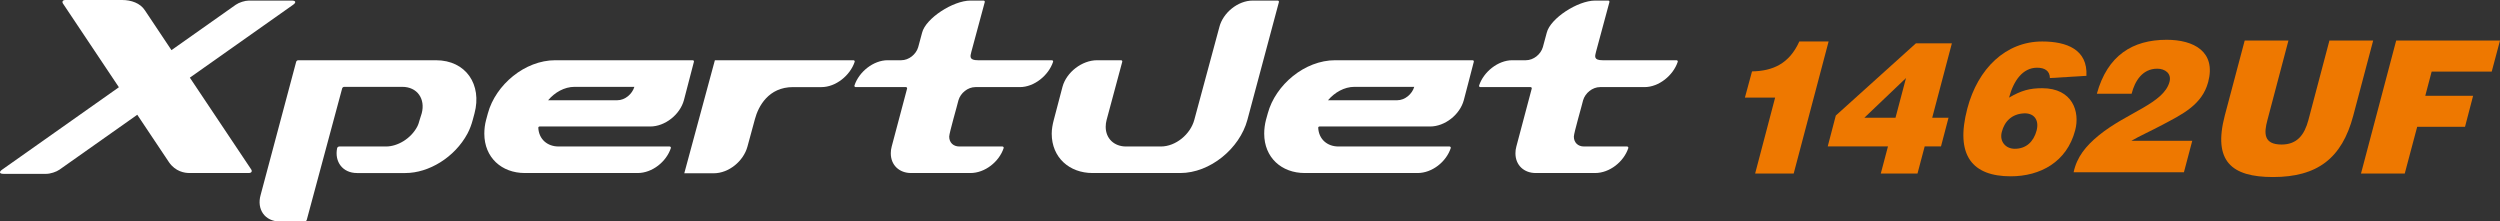 <?xml version="1.0" encoding="UTF-8"?>
<svg id="_レイヤー_2" data-name="レイヤー 2" xmlns="http://www.w3.org/2000/svg" width="720.738" height="63.849" viewBox="0 0 720.738 63.849">
  <rect x="0" y="0" width="720.738" height="63.849" fill="#333333" stroke="none"/>
  <defs>
    <style>
      .cls-1 {
        fill: #fff;
      }

      .cls-2 {
        fill: #ee7800;
      }
    </style>
  </defs>
  <g id="_テキスト" data-name="テキスト">
    <g>
      <g>
        <path class="cls-1" d="M125.679,17.365h-39.722c-.228,0-.509,.217-.569,.437l-10.248,38.396c-1.187,4.129,1.216,7.651,5.519,7.651h7.204c.227,0,.508-.216,.568-.435l10.215-37.945c.06-.219,.34-.434,.568-.434h16.751c4.382,0,6.709,3.514,5.613,7.641l-.598,1.898c-.2,.686-.345,1.286-.721,1.985-1.846,3.434-5.638,5.674-8.987,5.674h-13.485c-.237,0-.545,.236-.592,.461-.81,3.925,1.581,7.19,5.727,7.19h13.96c6.695,0,14.182-4.475,17.877-11.346,.695-1.292,1.186-2.677,1.532-3.964l.509-1.898c2.203-8.245-2.431-15.31-11.121-15.31Z"/>
        <path class="cls-1" d="M199.72,17.365h-39.634c-8.772,0-17.198,7.065-19.434,15.31l-.513,1.898c-.348,1.286-.511,2.671-.511,3.964,0,6.872,4.982,11.346,11.687,11.346h32.508c4.229,0,8.285-3.261,9.581-7.186,.076-.226-.109-.465-.346-.465h-32.017c-3.237,0-5.679-2.079-5.851-5.384-.01-.199,.161-.38,.362-.38h31.897c4.291,0,8.588-3.442,9.716-7.568,.986-3.72,1.902-7.371,2.889-11.097,.056-.22-.107-.437-.332-.437Zm-21.749,11.534h-19.947c1.888-2.236,4.643-3.865,7.655-3.865h17.212c-.616,2.055-2.669,3.865-4.92,3.865Z"/>
        <path class="cls-1" d="M368.368,.165h-7.212c-4.282,0-8.597,3.529-9.626,7.661l-7.224,26.747c-1.117,4.124-5.332,7.659-9.632,7.659h-10.049c-3.359,0-5.858-2.24-5.858-5.674,0-.699,.091-1.299,.264-1.985l4.511-16.771c.061-.22-.107-.437-.334-.437h-6.918c-4.358,0-8.832,3.448-9.976,7.651-.865,3.182-1.648,6.375-2.512,9.557-.346,1.286-.596,2.671-.596,3.964,0,6.872,5.079,11.346,11.788,11.346h25.26c8.605,0,17.127-7.053,19.36-15.31L368.702,.602c.058-.219-.106-.437-.334-.437Z"/>
        <path class="cls-1" d="M424.558,17.365h-39.632c-8.772,0-17.198,7.065-19.43,15.31l-.527,1.898c-.334,1.286-.505,2.671-.505,3.964,0,6.872,4.986,11.346,11.691,11.346h32.518c4.221,0,8.289-3.261,9.569-7.186,.074-.226-.109-.465-.346-.465h-32.025c-3.223,0-5.664-2.079-5.837-5.384-.012-.199,.161-.38,.362-.38h31.878c4.312,0,8.607-3.442,9.728-7.568,1.002-3.722,1.908-7.371,2.89-11.097,.056-.22-.106-.437-.334-.437Zm-21.733,11.534h-19.964c1.9-2.236,4.658-3.865,7.659-3.865h17.2c-.588,2.055-2.663,3.865-4.895,3.865Z"/>
        <path class="cls-1" d="M303.257,17.365h-21.328c-2.543,0-2.255-1.065-1.897-2.415l3.87-14.348c.06-.219-.105-.437-.334-.437h-3.778c-5.029,0-12.926,5.13-13.954,9.262l-1.122,4.164c-.596,2.057-2.665,3.774-4.895,3.774h-3.909c-4.127,0-8.285,3.353-9.575,7.284-.075,.225,.106,.461,.344,.461h14.494c.228,0,.393,.216,.336,.435l-4.432,16.687c-.189,.683-.264,1.29-.264,1.979,0,3.438,2.494,5.672,5.843,5.672h17.105c4.225,0,8.287-3.261,9.589-7.184,.074-.228-.109-.467-.348-.467h-12.434c-1.717,0-2.917-1.125-2.917-2.846,0-1.024,2.337-9.022,2.669-10.487,.603-2.063,2.665-3.789,4.901-3.789h12.808c4.124,0,8.265-3.351,9.571-7.285,.074-.225-.107-.461-.344-.461Z"/>
        <path class="cls-1" d="M483.342,17.365h-21.327c-2.543,0-2.255-1.065-1.897-2.415l3.87-14.348c.06-.219-.105-.437-.334-.437h-3.778c-5.029,0-12.926,5.13-13.954,9.262l-1.123,4.164c-.596,2.057-2.665,3.774-4.895,3.774h-3.909c-4.126,0-8.285,3.353-9.575,7.284-.075,.225,.106,.461,.344,.461h14.494c.228,0,.392,.216,.336,.435l-4.432,16.687c-.189,.683-.264,1.29-.264,1.979,0,3.438,2.494,5.672,5.843,5.672h17.105c4.225,0,8.287-3.261,9.589-7.184,.074-.228-.109-.467-.348-.467h-12.434c-1.717,0-2.917-1.125-2.917-2.846,0-1.024,2.337-9.022,2.669-10.487,.603-2.063,2.665-3.789,4.901-3.789h12.808c4.124,0,8.265-3.351,9.571-7.285,.074-.225-.107-.461-.344-.461Z"/>
        <path class="cls-1" d="M54.733,22.386L84.515,1.368c.938-.662,.766-1.203-.382-1.203h-12.366c-1.148,0-2.854,.542-3.792,1.203l-18.543,13.086c-4.282-6.409-7.489-11.213-7.636-11.445-1.354-2.135-4.017-3.009-6.579-3.009H18.855c-.742,0-1.058,.461-.7,1.024l16.12,24.127L.605,48.914c-.938,.662-.766,1.203,.382,1.203H13.353c1.148,0,2.854-.542,3.792-1.203l22.43-15.83,9.159,13.709c1.863,2.677,4.48,3.09,5.878,3.086h17.119c.742,0,1.056-.46,.698-1.023,0,0-9.332-13.956-17.696-26.47Z"/>
        <path class="cls-1" d="M246.054,17.365h-39.958l-8.82,32.589h8.483c4.387,0,8.59-3.535,9.72-7.668,.72-2.652,1.445-5.313,2.169-7.971,.975-3.66,3.905-9.204,10.967-9.204h8.212c4.124,0,8.265-3.351,9.571-7.285,.074-.225-.107-.461-.344-.461Z"/>
      </g>
      <g>
        <g>
          <path class="cls-2" d="M529.255,33.308l23.094-20.818h10.369l-5.672,21.458h4.702l-2.164,8.253h-4.704l-2.073,7.828h-10.583l2.073-7.828h-17.37l2.328-8.892Zm8.228,.64h8.979l3.032-11.448-12.011,11.448Z"/>
          <path class="cls-2" d="M590.976,22.5c-.032-2.077-1.504-2.981-3.695-2.981-4.116,0-6.793,3.727-8.077,8.625,3.548-2.076,5.956-2.715,9.537-2.715,8.766,0,10.954,6.761,9.521,12.139-2.405,9.159-10.085,13.259-18.584,13.259-10.957,0-16.106-5.91-12.508-19.54,3.043-11.554,11.098-19.328,21.575-19.328,7.054,0,13.161,2.289,12.762,9.903l-10.531,.639Zm-13.867,15.548c-.719,2.716,1.071,4.845,3.745,4.845,3.261,0,5.415-2.025,6.281-5.219,.796-2.981-.63-5.004-3.41-5.004-3.804,.105-5.879,2.448-6.616,5.378"/>
          <path class="cls-2" d="M517.116,50.026h-11.118l5.763-21.883h-8.712l2.052-7.56c5.887-.107,10.714-2.13,13.636-8.626h8.444l-10.066,38.069Z"/>
          <path class="cls-2" d="M647.135,11.691h12.612l-6.067,22.949c-1.027,3.779-1.098,7.028,4.088,7.028,4.543,0,6.611-2.876,7.722-7.028l6.071-22.949h12.612l-5.744,21.671c-3.265,12.298-10.364,17.677-23.139,17.677-11.918,0-17.347-4.527-13.895-17.732l5.74-21.616Z"/>
          <polygon class="cls-2" points="680.665 50.026 690.808 11.691 720.738 11.691 718.353 20.636 701.036 20.636 699.195 27.611 712.985 27.611 710.653 36.556 696.864 36.556 693.279 50.026 680.665 50.026"/>
        </g>
        <path class="cls-2" d="M597.813,49.666c.919-4.381,3.506-7.586,7.316-10.684,8.083-6.572,18.657-9.136,20.331-15.386,.639-2.404-1.277-3.793-3.529-3.793-4.29,0-6.48,3.58-7.388,7.213h-10.028c3.059-11.059,10.316-15.546,20.13-15.546,7.829,0,14.288,3.419,11.965,12.181-1.76,6.624-7.576,9.349-13.311,12.394-3.206,1.71-6.444,3.153-8.817,4.541h17.537l-2.403,9.082h-31.801Z"/>
      </g>
    </g>
  </g>
</svg>